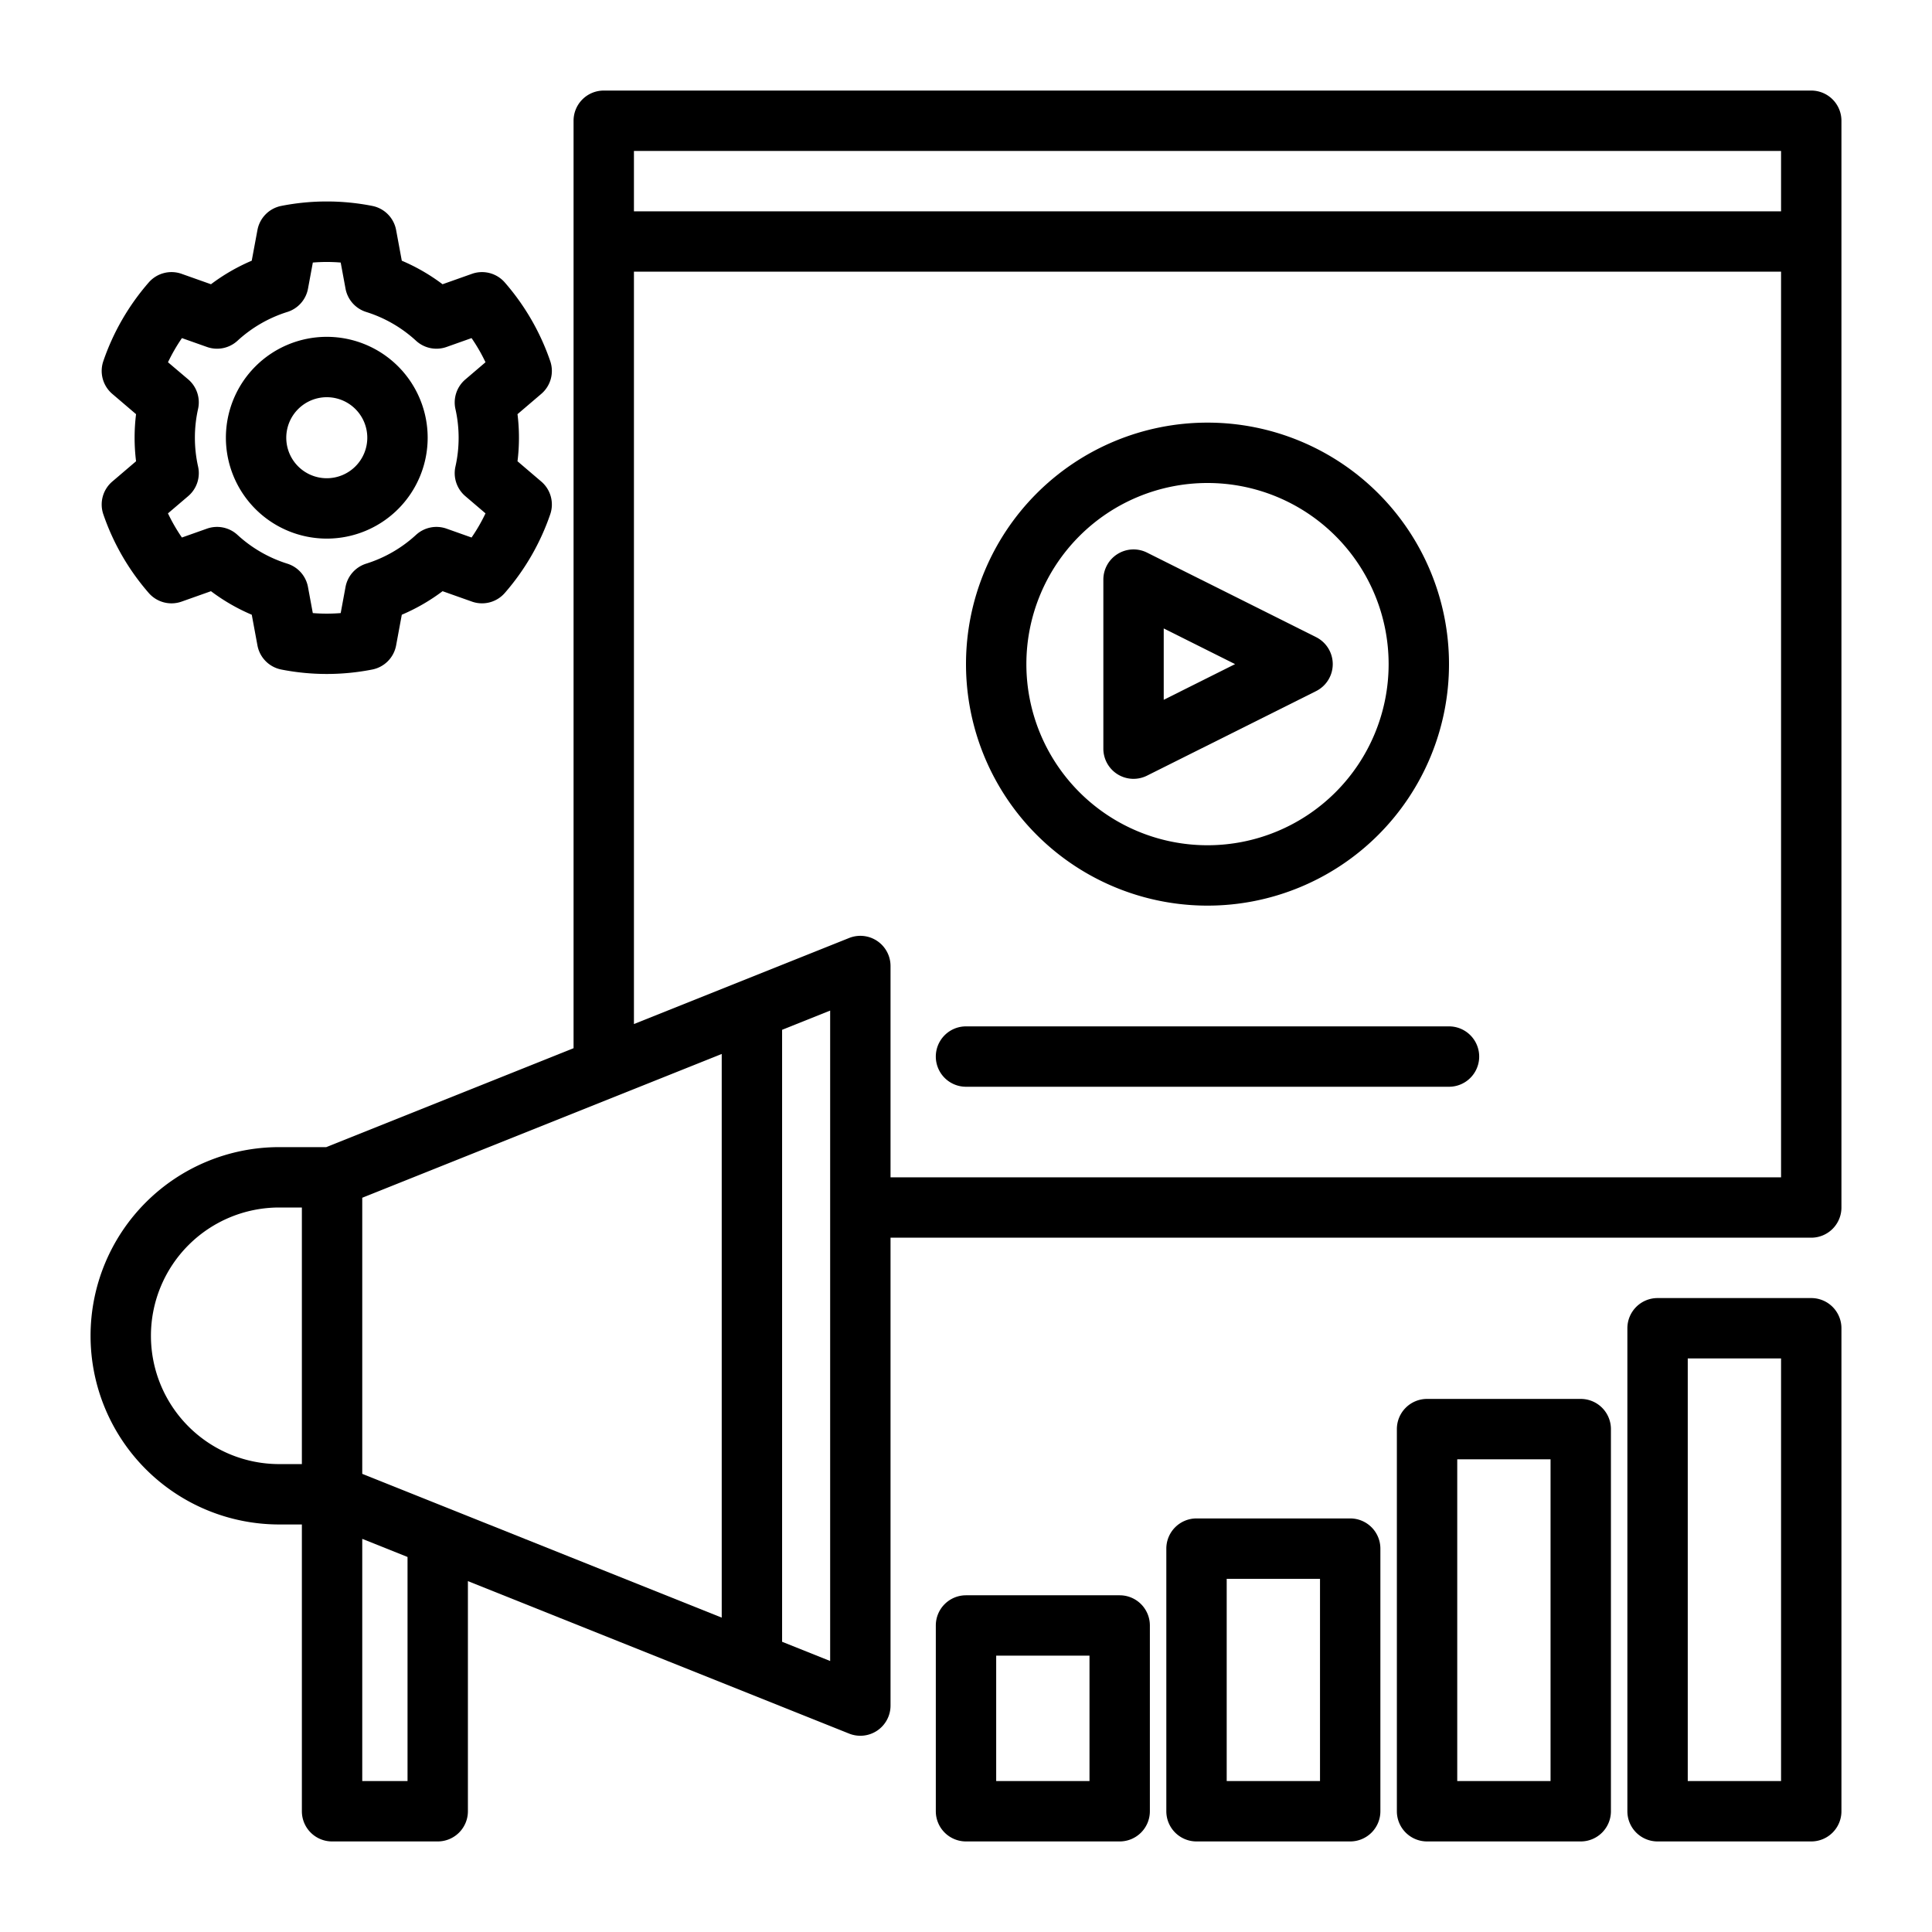 <svg height="512" viewBox="0 0 64 64" width="512" xmlns="http://www.w3.org/2000/svg"><g id="video_promotion" fill-rule="evenodd" data-name="video promotion"><path d="m10.825 17.842a3.342 3.342 0 1 0 -3.342-3.342 3.344 3.344 0 0 0 3.342 3.342zm0-4.684a1.342 1.342 0 1 1 -1.342 1.342 1.343 1.343 0 0 1 1.342-1.342z"/><path d="m3.422 17.035a7.825 7.825 0 0 0 1.506 2.609 1 1 0 0 0 1.088.285l.973-.345a6.374 6.374 0 0 0 1.351.78l.188 1.015a1 1 0 0 0 .79.8 7.794 7.794 0 0 0 3.013 0 1 1 0 0 0 .791-.8l.188-1.015a6.423 6.423 0 0 0 1.351-.78l.973.345a1 1 0 0 0 1.087-.285 7.829 7.829 0 0 0 1.507-2.609 1 1 0 0 0 -.3-1.085l-.785-.67a6.359 6.359 0 0 0 0-1.56l.785-.67a1 1 0 0 0 .3-1.085 7.829 7.829 0 0 0 -1.507-2.609 1 1 0 0 0 -1.087-.285l-.974.345a6.391 6.391 0 0 0 -1.35-.78l-.188-1.015a1 1 0 0 0 -.791-.8 7.794 7.794 0 0 0 -3.013 0 1 1 0 0 0 -.79.8l-.189 1.015a6.417 6.417 0 0 0 -1.35.78l-.973-.345a1 1 0 0 0 -1.088.285 7.826 7.826 0 0 0 -1.506 2.609 1 1 0 0 0 .3 1.085l.785.67a6.359 6.359 0 0 0 0 1.56l-.785.67a1 1 0 0 0 -.3 1.085zm3.139-1.582a4.377 4.377 0 0 1 0-1.906 1 1 0 0 0 -.326-.979l-.67-.568a5.824 5.824 0 0 1 .462-.8l.83.294a1 1 0 0 0 1.011-.207 4.369 4.369 0 0 1 1.65-.953 1 1 0 0 0 .685-.772l.16-.865a5.7 5.7 0 0 1 .923 0l.16.865a1 1 0 0 0 .684.772 4.364 4.364 0 0 1 1.651.953 1 1 0 0 0 1.011.207l.829-.294a5.725 5.725 0 0 1 .462.8l-.669.571a1 1 0 0 0 -.327.979 4.347 4.347 0 0 1 0 1.906 1 1 0 0 0 .327.979l.669.571a5.724 5.724 0 0 1 -.462.8l-.829-.294a1 1 0 0 0 -1.011.207 4.364 4.364 0 0 1 -1.651.953 1 1 0 0 0 -.684.772l-.16.865a5.7 5.7 0 0 1 -.924 0l-.16-.865a1 1 0 0 0 -.685-.772 4.369 4.369 0 0 1 -1.65-.953 1 1 0 0 0 -1.011-.207l-.83.294a5.823 5.823 0 0 1 -.462-.8l.67-.571a1 1 0 0 0 .327-.982z"/><path d="m37.091 52.846h-5.091a1 1 0 0 0 -1 1v6.154a1 1 0 0 0 1 1h5.091a1 1 0 0 0 1-1v-6.154a1 1 0 0 0 -1-1zm-1 6.154h-3.091v-4.154h3.091z"/><path d="m44.727 50.3h-5.091a1 1 0 0 0 -1 1v8.7a1 1 0 0 0 1 1h5.091a1 1 0 0 0 1-1v-8.7a1 1 0 0 0 -1-1zm-1 8.7h-3.091v-6.7h3.091z"/><path d="m52.364 46.341h-5.091a1 1 0 0 0 -1 1v12.659a1 1 0 0 0 1 1h5.091a1 1 0 0 0 1-1v-12.659a1 1 0 0 0 -1-1zm-1 12.659h-3.091v-10.659h3.091z"/><path d="m60 43h-5.091a1 1 0 0 0 -1 1v16a1 1 0 0 0 1 1h5.091a1 1 0 0 0 1-1v-16a1 1 0 0 0 -1-1zm-1 16h-3.091v-14h3.091z"/><path d="m37.024 25.651a1 1 0 0 0 .973.043l5.6-2.8a1 1 0 0 0 0-1.788l-5.6-2.8a1 1 0 0 0 -1.447.894v5.6a1 1 0 0 0 .474.851zm1.526-4.833 2.364 1.182-2.364 1.182z"/><path d="m32 36h16a1 1 0 0 0 0-2h-16a1 1 0 0 0 0 2z"/><path d="m40 30a8 8 0 1 0 -8-8 8 8 0 0 0 8 8zm0-14a6 6 0 1 1 -6 6 6 6 0 0 1 6-6z"/><path d="m60 3h-40a1 1 0 0 0 -1 1v30.723l-8.193 3.277h-1.557a6.25 6.25 0 0 0 0 12.5h.75v9.5a1 1 0 0 0 1 1h3.5a1 1 0 0 0 1-1v-7.623l12.629 5.051a1 1 0 0 0 1.371-.928v-15.5h30.5a1 1 0 0 0 1-1v-36a1 1 0 0 0 -1-1zm-50 45.5h-.75a4.25 4.25 0 0 1 0-8.5h.75zm3.5 10.5h-1.5v-8.023l1.5.6zm10.408-5.414-11.908-4.763v-9.146l11.908-4.763zm3.592 1.437-1.592-.637v-20.272l1.592-.637zm31.5-16.023h-29.5v-7a1 1 0 0 0 -1.371-.928l-7.129 2.851v-24.923h38zm0-32h-38v-2h38z"/></g></svg>